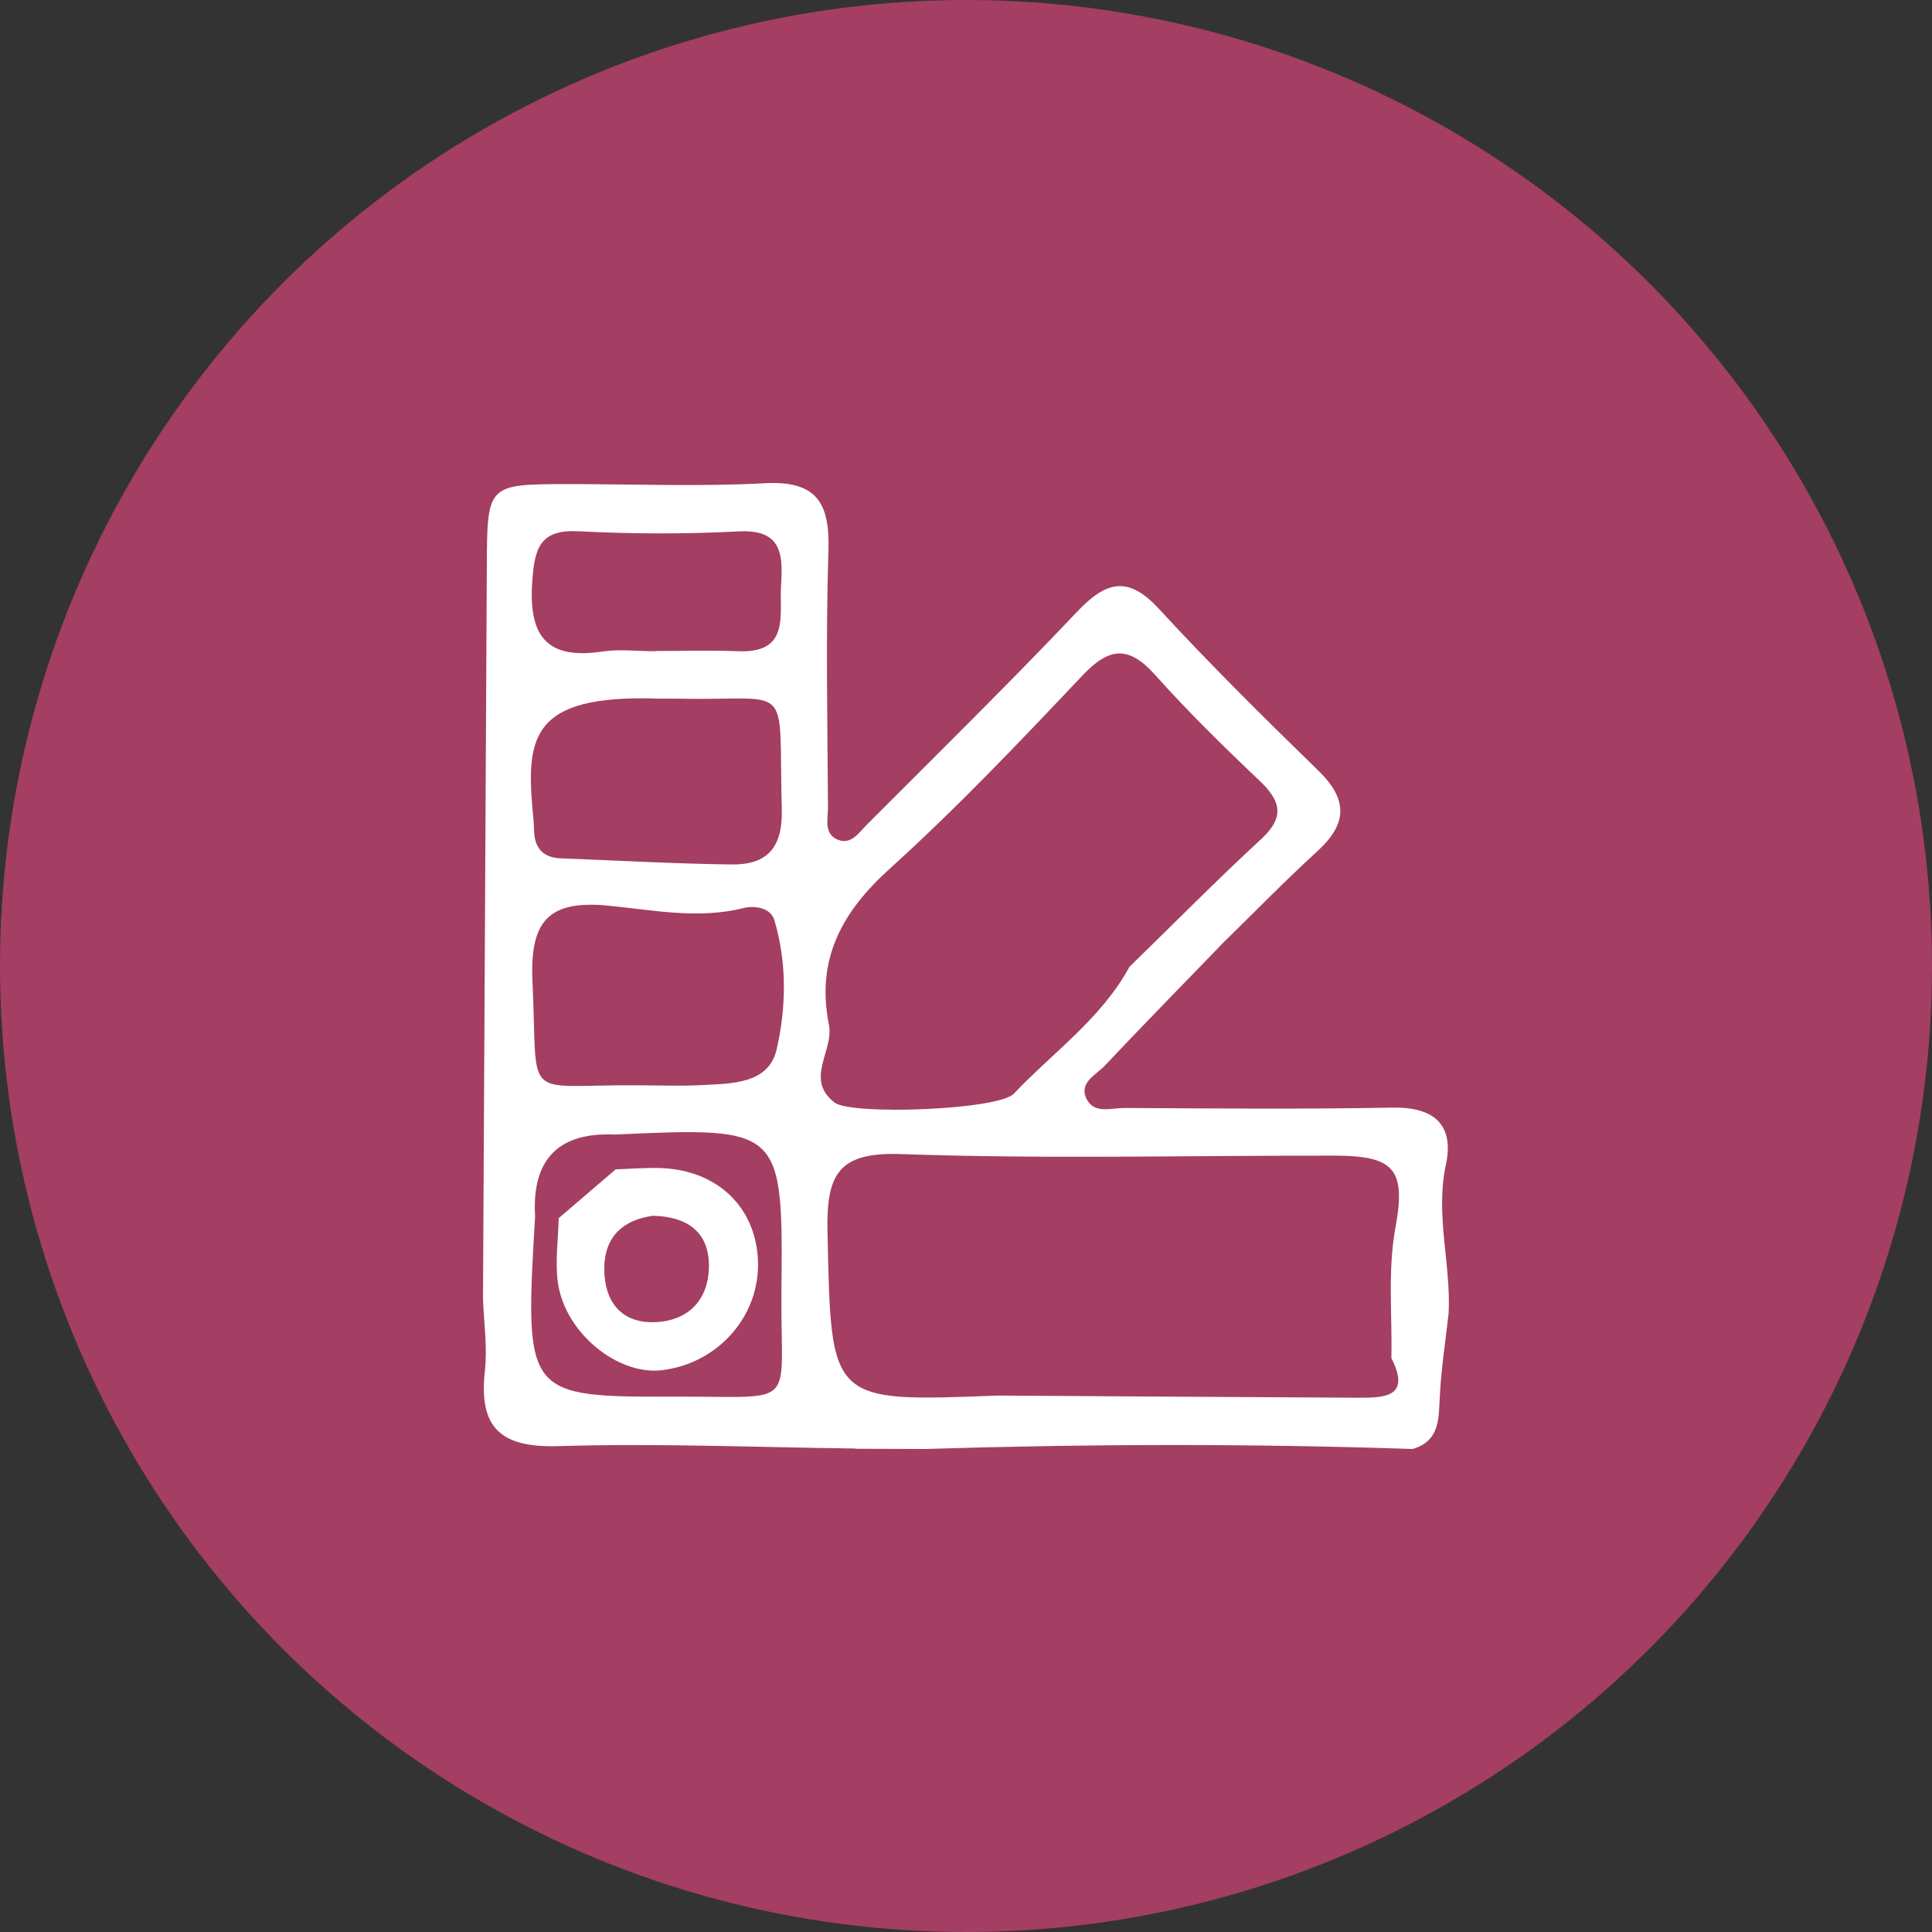 <svg xmlns="http://www.w3.org/2000/svg" fill="none" viewBox="0 0 80 80" height="80" width="80">
<rect x="0" y="0" width="80" height="80" fill="#333333" stroke="none"/>
<circle fill="#A43E63" r="40" cy="40" cx="40"></circle>
<path fill="white" d="M35.413 59.98C31.322 59.93 27.226 59.756 23.135 59.881C20.754 59.955 19.808 59.145 20.079 56.753C20.187 55.779 20.035 54.774 20 53.785C20.054 43.692 20.108 33.593 20.158 23.49C20.172 20.055 20.163 20.05 23.529 20.045C26.24 20.045 28.951 20.154 31.652 20.01C33.767 19.895 34.368 20.771 34.304 22.774C34.191 26.329 34.265 29.894 34.285 33.454C34.285 33.917 34.107 34.528 34.684 34.767C35.246 35.001 35.566 34.474 35.897 34.145C38.805 31.227 41.752 28.338 44.587 25.345C45.789 24.072 46.701 23.808 47.998 25.221C50.117 27.523 52.35 29.73 54.593 31.913C55.815 33.101 55.8 34.106 54.553 35.244C53.218 36.462 51.951 37.765 50.659 39.028C49.018 40.728 47.362 42.414 45.74 44.134C45.38 44.517 44.646 44.835 45.001 45.521C45.321 46.138 46.036 45.874 46.573 45.879C50.265 45.899 53.962 45.934 57.654 45.864C59.369 45.83 60.227 46.561 59.872 48.226C59.423 50.309 60.084 52.323 59.985 54.372C59.857 55.515 59.68 56.659 59.62 57.807C59.571 58.742 59.625 59.667 58.492 60C51.758 59.771 45.025 59.791 38.292 60C37.331 60 36.37 59.99 35.408 59.99L35.413 59.98ZM22.159 50.324C21.72 57.832 21.72 57.852 28.069 57.832C33.117 57.817 32.313 58.379 32.357 53.526C32.426 46.67 32.397 46.67 25.466 46.978C23.137 46.876 22.032 47.991 22.154 50.324H22.159ZM34.324 42.434C34.541 43.503 33.299 44.691 34.561 45.656C35.256 46.188 41.338 45.964 41.979 45.288C43.611 43.567 45.602 42.18 46.77 40.032C48.589 38.262 50.373 36.452 52.237 34.732C53.232 33.807 53.015 33.141 52.138 32.311C50.649 30.899 49.185 29.462 47.82 27.935C46.731 26.717 45.922 26.807 44.828 27.965C42.235 30.705 39.633 33.449 36.838 35.975C34.842 37.78 33.787 39.734 34.324 42.434ZM57.614 56.241C57.654 54.431 57.452 52.621 57.787 50.807C58.225 48.415 57.718 47.858 55.288 47.853C49.309 47.843 43.325 47.998 37.351 47.789C34.748 47.694 34.211 48.569 34.265 51.006C34.418 58.061 34.314 58.061 41.299 57.787C46.292 57.817 51.28 57.852 56.274 57.877C57.343 57.877 58.428 57.847 57.619 56.246L57.614 56.241ZM26.403 44.94C27.3 44.94 28.202 44.98 29.094 44.93C30.322 44.865 31.83 44.88 32.16 43.448C32.559 41.713 32.589 39.853 32.062 38.093C31.909 37.591 31.258 37.482 30.785 37.601C28.907 38.073 27.034 37.681 25.19 37.502C22.677 37.258 21.932 38.163 22.05 40.679C22.287 45.73 21.548 44.9 26.403 44.94ZM27.335 28.93C21.818 28.727 21.763 30.619 22.095 33.996C22.11 34.16 22.11 34.324 22.119 34.489C22.169 35.18 22.548 35.518 23.224 35.542C25.58 35.632 27.941 35.766 30.297 35.796C31.756 35.811 32.416 35.12 32.372 33.494C32.224 28.065 32.919 29.034 28.074 28.93C27.828 28.925 27.586 28.93 27.34 28.93H27.335ZM27.133 26.966C27.133 26.966 27.133 26.961 27.133 26.956C28.281 26.956 29.43 26.921 30.573 26.966C32.732 27.05 32.259 25.454 32.343 24.206C32.426 22.948 32.362 21.914 30.608 22.004C28.399 22.118 26.181 22.113 23.973 21.999C22.376 21.914 22.139 22.665 22.041 24.057C21.878 26.309 22.608 27.324 24.924 26.981C25.644 26.871 26.398 26.966 27.133 26.966Z"></path>
<path fill="white" d="M23.139 50.439C23.923 49.767 24.712 49.091 25.495 48.42C26.146 48.4 26.797 48.34 27.447 48.37C29.754 48.49 31.312 50.026 31.386 52.224C31.465 54.496 29.734 56.46 27.403 56.738C25.579 56.952 23.41 55.202 23.105 53.138C22.977 52.258 23.114 51.343 23.134 50.444L23.139 50.439ZM27.063 50.339C25.806 50.503 25.012 51.204 25.022 52.567C25.032 53.899 25.727 54.789 27.097 54.749C28.517 54.705 29.365 53.805 29.355 52.383C29.345 51.01 28.448 50.379 27.063 50.344V50.339Z"></path>
</svg>
